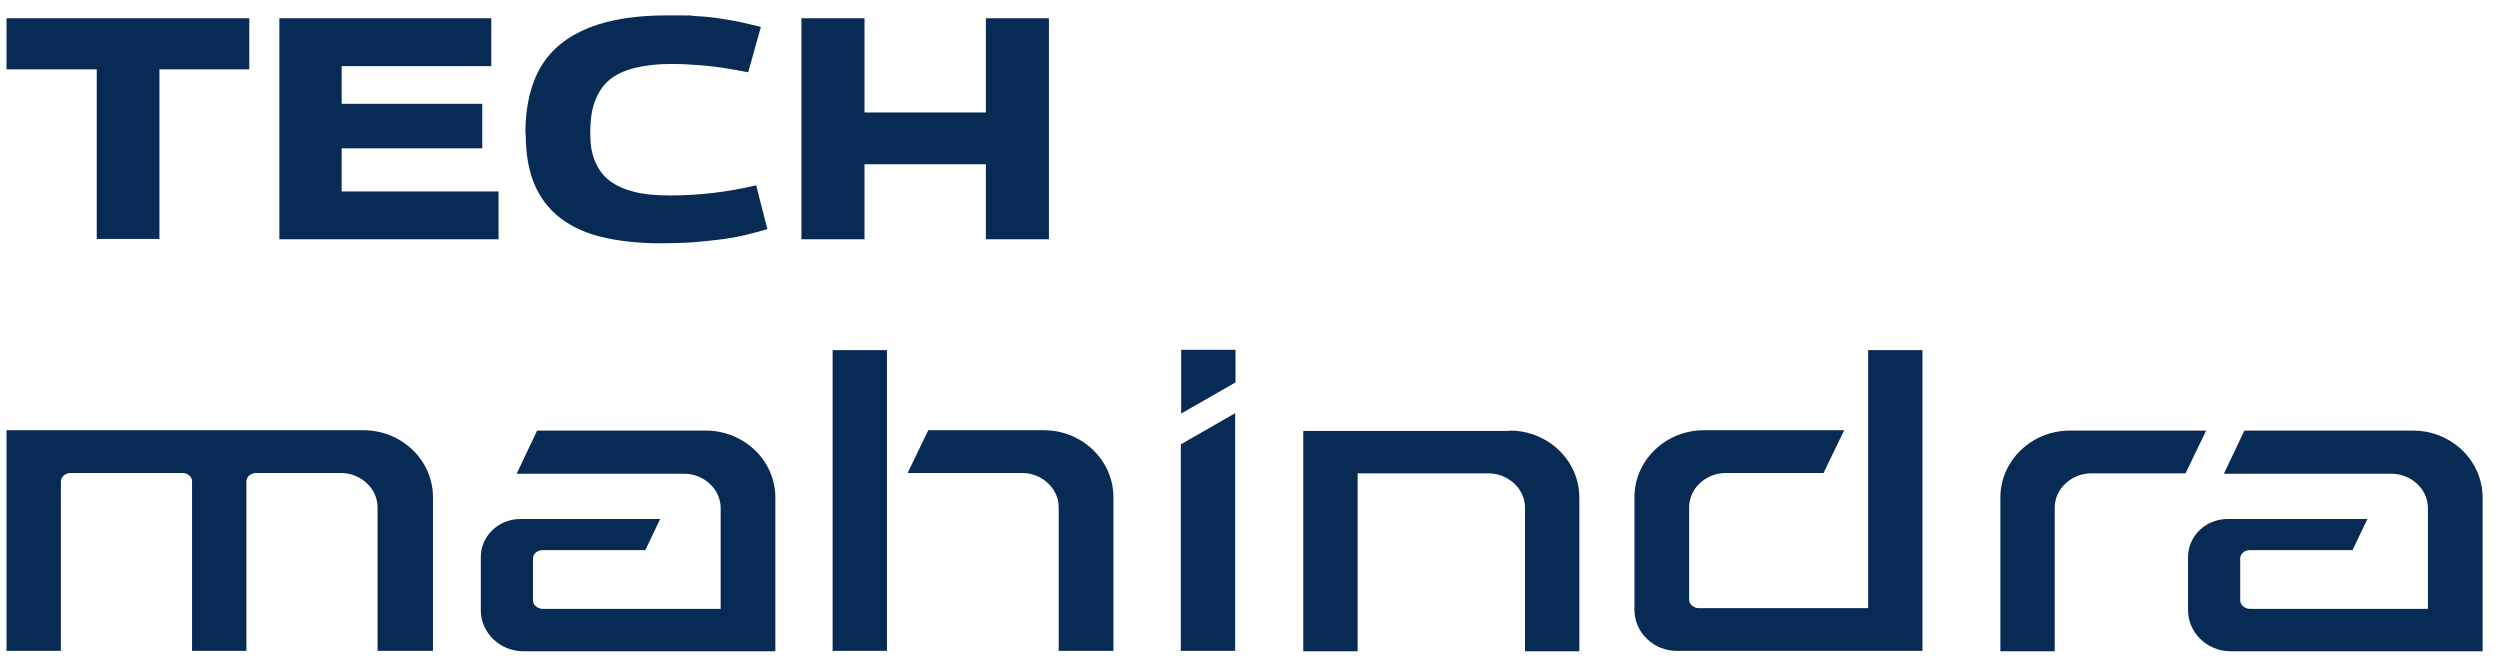 <svg width="184" height="49" viewBox="0 0 184 49" fill="none" xmlns="http://www.w3.org/2000/svg">
<path d="M18.347 5.105H11.734V17.585H7.12V5.105H0.48V1.345H18.347V5.105ZM20.561 17.611V1.345H36.16V4.865H25.147V7.638H35.494V10.918H25.147V14.091H36.694V17.611H20.561ZM38.667 9.825C38.667 7.798 39.067 6.145 39.84 4.865C40.614 3.585 41.814 2.651 43.361 2.038C44.907 1.425 46.827 1.131 49.12 1.131C51.414 1.131 50.56 1.131 51.174 1.185C51.787 1.211 52.347 1.265 52.88 1.345C53.414 1.425 53.92 1.505 54.427 1.611C54.934 1.718 55.441 1.851 56.001 1.985L55.067 5.318C54.401 5.185 53.734 5.078 53.094 4.971C52.454 4.891 51.84 4.811 51.254 4.785C50.641 4.731 50.054 4.705 49.441 4.705C48.401 4.705 47.494 4.811 46.721 4.998C45.974 5.185 45.334 5.478 44.854 5.878C44.374 6.278 44.027 6.811 43.787 7.451C43.547 8.091 43.441 8.865 43.441 9.771C43.441 10.678 43.547 11.265 43.787 11.851C44.027 12.438 44.374 12.918 44.854 13.291C45.334 13.665 45.947 13.931 46.667 14.118C47.387 14.305 48.267 14.385 49.281 14.385C50.294 14.385 51.387 14.331 52.507 14.198C53.6 14.065 54.667 13.878 55.654 13.638L56.48 16.865C55.947 17.025 55.414 17.158 54.88 17.291C54.347 17.425 53.761 17.531 53.12 17.611C52.48 17.691 51.814 17.771 51.067 17.825C50.321 17.878 49.494 17.905 48.587 17.905C46.987 17.905 45.547 17.745 44.321 17.451C43.094 17.158 42.054 16.678 41.227 16.038C40.401 15.398 39.761 14.571 39.334 13.558C38.907 12.545 38.694 11.318 38.694 9.878L38.667 9.825ZM58.987 17.611V1.345H63.627V8.278H72.561V1.345H77.201V17.611H72.561V12.091H63.627V17.611H58.987Z" fill="#072B55"/>
<path fill-rule="evenodd" clip-rule="evenodd" d="M39.547 31.691H51.947C54.774 31.691 57.067 33.905 57.067 36.625V47.931H38.507C36.8 47.931 35.387 46.571 35.387 44.918V40.998C35.387 39.451 36.694 38.198 38.294 38.198H48.587L47.494 40.491H39.92C39.574 40.491 39.227 40.731 39.227 41.105V44.198C39.227 44.545 39.6 44.811 39.92 44.811H53.041V37.398C53.041 35.958 51.761 34.865 50.347 34.865H38.027L39.52 31.718L39.547 31.691ZM141.494 25.771V47.905H123.414C121.707 47.905 120.294 46.545 120.294 44.891V36.598C120.294 33.878 122.587 31.665 125.414 31.665H135.734L134.214 34.811H127.014C125.6 34.811 124.32 35.905 124.32 37.345V44.145C124.32 44.491 124.694 44.758 125.014 44.758H137.494V25.771H141.494ZM77.947 47.905H81.947V36.598C81.947 33.878 79.654 31.665 76.827 31.665H68.32L66.8 34.811H75.227C76.641 34.811 77.921 35.905 77.921 37.345V47.905H77.947ZM61.281 25.771V47.905H65.281V25.771H61.281ZM27.867 47.905H31.867V36.598C31.867 33.878 29.574 31.665 26.747 31.665H0.48V47.905H4.48V35.425C4.48 35.078 4.854 34.811 5.174 34.811H13.441C13.787 34.811 14.134 35.051 14.134 35.425V47.905H18.134V35.425C18.134 35.078 18.507 34.811 18.827 34.811H25.094C26.507 34.811 27.787 35.905 27.787 37.345V47.905H27.867ZM162.4 31.691H152.347C149.52 31.691 147.227 33.905 147.227 36.625V47.931H151.227V37.371C151.227 35.931 152.507 34.838 153.92 34.838H160.854L162.374 31.691H162.4ZM111.12 31.691C113.947 31.691 116.24 33.905 116.24 36.625V47.931H112.24V37.371C112.24 35.931 110.96 34.838 109.547 34.838H99.921V47.931H95.921V31.718C100.987 31.718 106.054 31.718 111.147 31.718L111.12 31.691ZM86.907 32.705L90.907 30.411V47.905H86.907V32.705ZM90.934 28.145V25.745H86.934V30.438L90.934 28.145ZM165.2 31.691H177.6C180.427 31.691 182.72 33.905 182.72 36.625V47.931H164.16C162.454 47.931 161.04 46.571 161.04 44.918V40.998C161.04 39.451 162.347 38.198 163.947 38.198H174.24L173.147 40.491H165.574C165.227 40.491 164.88 40.731 164.88 41.105V44.198C164.88 44.545 165.254 44.811 165.574 44.811H178.694V37.398C178.694 35.958 177.414 34.865 176 34.865H163.68L165.174 31.718L165.2 31.691Z" fill="#072B55"/>
</svg>
